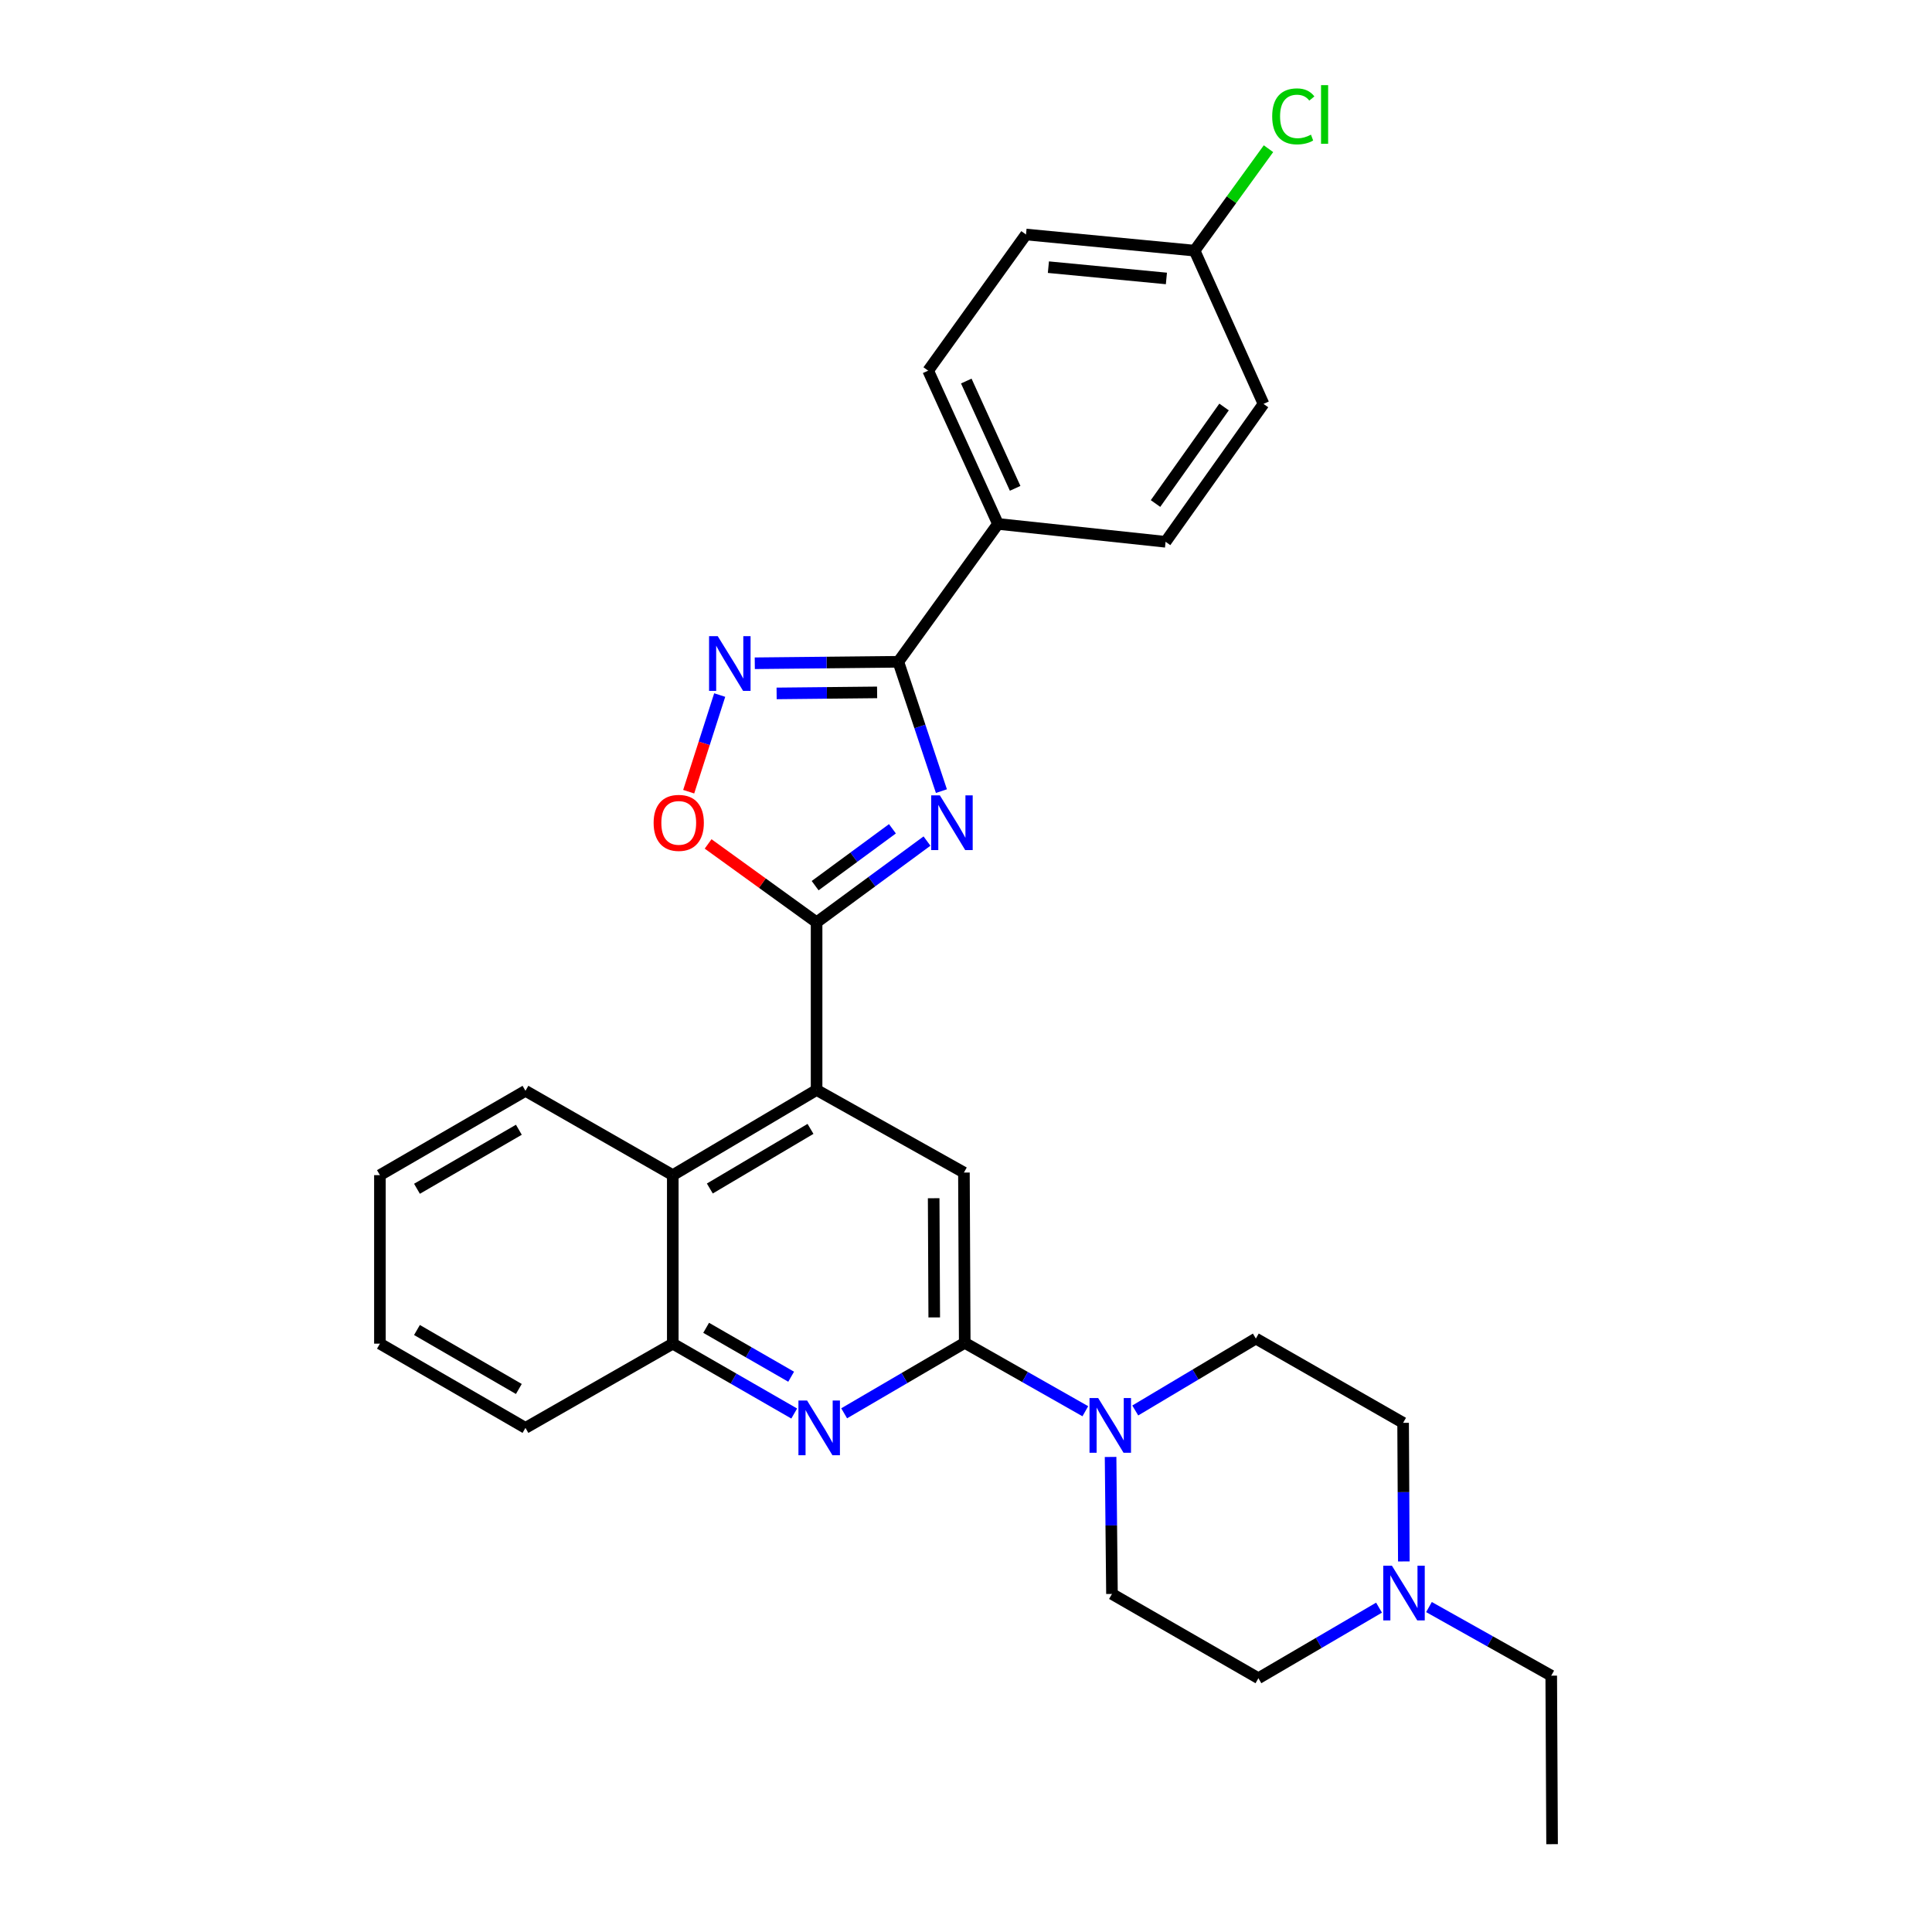 <?xml version='1.0' encoding='iso-8859-1'?>
<svg version='1.1' baseProfile='full'
              xmlns='http://www.w3.org/2000/svg'
                      xmlns:rdkit='http://www.rdkit.org/xml'
                      xmlns:xlink='http://www.w3.org/1999/xlink'
                  xml:space='preserve'
width='1000px' height='1000px' viewBox='0 0 1000 1000'>
<!-- END OF HEADER -->
<rect style='opacity:1.0;fill:#FFFFFF;stroke:none' width='1000' height='1000' x='0' y='0'> </rect>
<path class='bond-0' d='M 479.81,435.337 L 451.238,456.361' style='fill:none;fill-rule:evenodd;stroke:#0000FF;stroke-width:6px;stroke-linecap:butt;stroke-linejoin:miter;stroke-opacity:1' />
<path class='bond-0' d='M 451.238,456.361 L 422.666,477.385' style='fill:none;fill-rule:evenodd;stroke:#000000;stroke-width:6px;stroke-linecap:butt;stroke-linejoin:miter;stroke-opacity:1' />
<path class='bond-0' d='M 461.92,428.981 L 441.92,443.698' style='fill:none;fill-rule:evenodd;stroke:#0000FF;stroke-width:6px;stroke-linecap:butt;stroke-linejoin:miter;stroke-opacity:1' />
<path class='bond-0' d='M 441.92,443.698 L 421.919,458.415' style='fill:none;fill-rule:evenodd;stroke:#000000;stroke-width:6px;stroke-linecap:butt;stroke-linejoin:miter;stroke-opacity:1' />
<path class='bond-1' d='M 487.275,409.48 L 476.125,376.011' style='fill:none;fill-rule:evenodd;stroke:#0000FF;stroke-width:6px;stroke-linecap:butt;stroke-linejoin:miter;stroke-opacity:1' />
<path class='bond-1' d='M 476.125,376.011 L 464.975,342.543' style='fill:none;fill-rule:evenodd;stroke:#000000;stroke-width:6px;stroke-linecap:butt;stroke-linejoin:miter;stroke-opacity:1' />
<path class='bond-4' d='M 422.666,477.385 L 422.666,564.17' style='fill:none;fill-rule:evenodd;stroke:#000000;stroke-width:6px;stroke-linecap:butt;stroke-linejoin:miter;stroke-opacity:1' />
<path class='bond-6' d='M 422.666,477.385 L 394.59,457.101' style='fill:none;fill-rule:evenodd;stroke:#000000;stroke-width:6px;stroke-linecap:butt;stroke-linejoin:miter;stroke-opacity:1' />
<path class='bond-6' d='M 394.59,457.101 L 366.515,436.817' style='fill:none;fill-rule:evenodd;stroke:#FF0000;stroke-width:6px;stroke-linecap:butt;stroke-linejoin:miter;stroke-opacity:1' />
<path class='bond-3' d='M 464.975,342.543 L 427.824,342.923' style='fill:none;fill-rule:evenodd;stroke:#000000;stroke-width:6px;stroke-linecap:butt;stroke-linejoin:miter;stroke-opacity:1' />
<path class='bond-3' d='M 427.824,342.923 L 390.674,343.302' style='fill:none;fill-rule:evenodd;stroke:#0000FF;stroke-width:6px;stroke-linecap:butt;stroke-linejoin:miter;stroke-opacity:1' />
<path class='bond-3' d='M 453.99,358.378 L 427.985,358.644' style='fill:none;fill-rule:evenodd;stroke:#000000;stroke-width:6px;stroke-linecap:butt;stroke-linejoin:miter;stroke-opacity:1' />
<path class='bond-3' d='M 427.985,358.644 L 401.98,358.909' style='fill:none;fill-rule:evenodd;stroke:#0000FF;stroke-width:6px;stroke-linecap:butt;stroke-linejoin:miter;stroke-opacity:1' />
<path class='bond-12' d='M 464.975,342.543 L 516.552,271.183' style='fill:none;fill-rule:evenodd;stroke:#000000;stroke-width:6px;stroke-linecap:butt;stroke-linejoin:miter;stroke-opacity:1' />
<path class='bond-2' d='M 499.345,695.038 L 498.926,606.907' style='fill:none;fill-rule:evenodd;stroke:#000000;stroke-width:6px;stroke-linecap:butt;stroke-linejoin:miter;stroke-opacity:1' />
<path class='bond-2' d='M 483.56,681.893 L 483.267,620.202' style='fill:none;fill-rule:evenodd;stroke:#000000;stroke-width:6px;stroke-linecap:butt;stroke-linejoin:miter;stroke-opacity:1' />
<path class='bond-7' d='M 499.345,695.038 L 530.555,712.745' style='fill:none;fill-rule:evenodd;stroke:#000000;stroke-width:6px;stroke-linecap:butt;stroke-linejoin:miter;stroke-opacity:1' />
<path class='bond-7' d='M 530.555,712.745 L 561.765,730.453' style='fill:none;fill-rule:evenodd;stroke:#0000FF;stroke-width:6px;stroke-linecap:butt;stroke-linejoin:miter;stroke-opacity:1' />
<path class='bond-31' d='M 499.345,695.038 L 468.139,713.28' style='fill:none;fill-rule:evenodd;stroke:#000000;stroke-width:6px;stroke-linecap:butt;stroke-linejoin:miter;stroke-opacity:1' />
<path class='bond-31' d='M 468.139,713.28 L 436.932,731.523' style='fill:none;fill-rule:evenodd;stroke:#0000FF;stroke-width:6px;stroke-linecap:butt;stroke-linejoin:miter;stroke-opacity:1' />
<path class='bond-29' d='M 372.516,359.757 L 364.491,384.769' style='fill:none;fill-rule:evenodd;stroke:#0000FF;stroke-width:6px;stroke-linecap:butt;stroke-linejoin:miter;stroke-opacity:1' />
<path class='bond-29' d='M 364.491,384.769 L 356.466,409.78' style='fill:none;fill-rule:evenodd;stroke:#FF0000;stroke-width:6px;stroke-linecap:butt;stroke-linejoin:miter;stroke-opacity:1' />
<path class='bond-8' d='M 422.666,564.17 L 498.926,606.907' style='fill:none;fill-rule:evenodd;stroke:#000000;stroke-width:6px;stroke-linecap:butt;stroke-linejoin:miter;stroke-opacity:1' />
<path class='bond-9' d='M 422.666,564.17 L 348.231,608.252' style='fill:none;fill-rule:evenodd;stroke:#000000;stroke-width:6px;stroke-linecap:butt;stroke-linejoin:miter;stroke-opacity:1' />
<path class='bond-9' d='M 419.512,584.31 L 367.408,615.168' style='fill:none;fill-rule:evenodd;stroke:#000000;stroke-width:6px;stroke-linecap:butt;stroke-linejoin:miter;stroke-opacity:1' />
<path class='bond-5' d='M 411.085,731.639 L 379.658,713.557' style='fill:none;fill-rule:evenodd;stroke:#0000FF;stroke-width:6px;stroke-linecap:butt;stroke-linejoin:miter;stroke-opacity:1' />
<path class='bond-5' d='M 379.658,713.557 L 348.231,695.474' style='fill:none;fill-rule:evenodd;stroke:#000000;stroke-width:6px;stroke-linecap:butt;stroke-linejoin:miter;stroke-opacity:1' />
<path class='bond-5' d='M 409.498,712.587 L 387.499,699.93' style='fill:none;fill-rule:evenodd;stroke:#0000FF;stroke-width:6px;stroke-linecap:butt;stroke-linejoin:miter;stroke-opacity:1' />
<path class='bond-5' d='M 387.499,699.93 L 365.5,687.272' style='fill:none;fill-rule:evenodd;stroke:#000000;stroke-width:6px;stroke-linecap:butt;stroke-linejoin:miter;stroke-opacity:1' />
<path class='bond-13' d='M 587.604,730.063 L 618.817,711.449' style='fill:none;fill-rule:evenodd;stroke:#0000FF;stroke-width:6px;stroke-linecap:butt;stroke-linejoin:miter;stroke-opacity:1' />
<path class='bond-13' d='M 618.817,711.449 L 650.031,692.836' style='fill:none;fill-rule:evenodd;stroke:#000000;stroke-width:6px;stroke-linecap:butt;stroke-linejoin:miter;stroke-opacity:1' />
<path class='bond-14' d='M 574.836,754.116 L 575.194,789.57' style='fill:none;fill-rule:evenodd;stroke:#0000FF;stroke-width:6px;stroke-linecap:butt;stroke-linejoin:miter;stroke-opacity:1' />
<path class='bond-14' d='M 575.194,789.57 L 575.553,825.023' style='fill:none;fill-rule:evenodd;stroke:#000000;stroke-width:6px;stroke-linecap:butt;stroke-linejoin:miter;stroke-opacity:1' />
<path class='bond-10' d='M 348.231,608.252 L 348.231,695.474' style='fill:none;fill-rule:evenodd;stroke:#000000;stroke-width:6px;stroke-linecap:butt;stroke-linejoin:miter;stroke-opacity:1' />
<path class='bond-24' d='M 348.231,608.252 L 271.98,564.607' style='fill:none;fill-rule:evenodd;stroke:#000000;stroke-width:6px;stroke-linecap:butt;stroke-linejoin:miter;stroke-opacity:1' />
<path class='bond-25' d='M 348.231,695.474 L 271.98,739.076' style='fill:none;fill-rule:evenodd;stroke:#000000;stroke-width:6px;stroke-linecap:butt;stroke-linejoin:miter;stroke-opacity:1' />
<path class='bond-11' d='M 713.788,832.119 L 682.569,850.381' style='fill:none;fill-rule:evenodd;stroke:#0000FF;stroke-width:6px;stroke-linecap:butt;stroke-linejoin:miter;stroke-opacity:1' />
<path class='bond-11' d='M 682.569,850.381 L 651.35,868.643' style='fill:none;fill-rule:evenodd;stroke:#000000;stroke-width:6px;stroke-linecap:butt;stroke-linejoin:miter;stroke-opacity:1' />
<path class='bond-23' d='M 739.635,831.813 L 771.276,849.568' style='fill:none;fill-rule:evenodd;stroke:#0000FF;stroke-width:6px;stroke-linecap:butt;stroke-linejoin:miter;stroke-opacity:1' />
<path class='bond-23' d='M 771.276,849.568 L 802.918,867.324' style='fill:none;fill-rule:evenodd;stroke:#000000;stroke-width:6px;stroke-linecap:butt;stroke-linejoin:miter;stroke-opacity:1' />
<path class='bond-33' d='M 726.624,808.197 L 726.436,772.327' style='fill:none;fill-rule:evenodd;stroke:#0000FF;stroke-width:6px;stroke-linecap:butt;stroke-linejoin:miter;stroke-opacity:1' />
<path class='bond-33' d='M 726.436,772.327 L 726.247,736.456' style='fill:none;fill-rule:evenodd;stroke:#000000;stroke-width:6px;stroke-linecap:butt;stroke-linejoin:miter;stroke-opacity:1' />
<path class='bond-15' d='M 516.552,271.183 L 480.417,191.848' style='fill:none;fill-rule:evenodd;stroke:#000000;stroke-width:6px;stroke-linecap:butt;stroke-linejoin:miter;stroke-opacity:1' />
<path class='bond-15' d='M 525.439,252.766 L 500.145,197.232' style='fill:none;fill-rule:evenodd;stroke:#000000;stroke-width:6px;stroke-linecap:butt;stroke-linejoin:miter;stroke-opacity:1' />
<path class='bond-16' d='M 516.552,271.183 L 603.311,280.433' style='fill:none;fill-rule:evenodd;stroke:#000000;stroke-width:6px;stroke-linecap:butt;stroke-linejoin:miter;stroke-opacity:1' />
<path class='bond-18' d='M 650.031,692.836 L 726.247,736.456' style='fill:none;fill-rule:evenodd;stroke:#000000;stroke-width:6px;stroke-linecap:butt;stroke-linejoin:miter;stroke-opacity:1' />
<path class='bond-17' d='M 575.553,825.023 L 651.35,868.643' style='fill:none;fill-rule:evenodd;stroke:#000000;stroke-width:6px;stroke-linecap:butt;stroke-linejoin:miter;stroke-opacity:1' />
<path class='bond-21' d='M 480.417,191.848 L 531.06,121.379' style='fill:none;fill-rule:evenodd;stroke:#000000;stroke-width:6px;stroke-linecap:butt;stroke-linejoin:miter;stroke-opacity:1' />
<path class='bond-20' d='M 603.311,280.433 L 653.988,209.055' style='fill:none;fill-rule:evenodd;stroke:#000000;stroke-width:6px;stroke-linecap:butt;stroke-linejoin:miter;stroke-opacity:1' />
<path class='bond-20' d='M 598.093,260.624 L 633.567,210.66' style='fill:none;fill-rule:evenodd;stroke:#000000;stroke-width:6px;stroke-linecap:butt;stroke-linejoin:miter;stroke-opacity:1' />
<path class='bond-19' d='M 618.316,129.729 L 653.988,209.055' style='fill:none;fill-rule:evenodd;stroke:#000000;stroke-width:6px;stroke-linecap:butt;stroke-linejoin:miter;stroke-opacity:1' />
<path class='bond-22' d='M 618.316,129.729 L 637.439,103.348' style='fill:none;fill-rule:evenodd;stroke:#000000;stroke-width:6px;stroke-linecap:butt;stroke-linejoin:miter;stroke-opacity:1' />
<path class='bond-22' d='M 637.439,103.348 L 656.562,76.968' style='fill:none;fill-rule:evenodd;stroke:#00CC00;stroke-width:6px;stroke-linecap:butt;stroke-linejoin:miter;stroke-opacity:1' />
<path class='bond-30' d='M 618.316,129.729 L 531.06,121.379' style='fill:none;fill-rule:evenodd;stroke:#000000;stroke-width:6px;stroke-linecap:butt;stroke-linejoin:miter;stroke-opacity:1' />
<path class='bond-30' d='M 603.73,144.127 L 542.65,138.282' style='fill:none;fill-rule:evenodd;stroke:#000000;stroke-width:6px;stroke-linecap:butt;stroke-linejoin:miter;stroke-opacity:1' />
<path class='bond-26' d='M 802.918,867.324 L 803.355,954.545' style='fill:none;fill-rule:evenodd;stroke:#000000;stroke-width:6px;stroke-linecap:butt;stroke-linejoin:miter;stroke-opacity:1' />
<path class='bond-27' d='M 271.98,564.607 L 196.645,608.252' style='fill:none;fill-rule:evenodd;stroke:#000000;stroke-width:6px;stroke-linecap:butt;stroke-linejoin:miter;stroke-opacity:1' />
<path class='bond-27' d='M 268.561,584.757 L 215.827,615.309' style='fill:none;fill-rule:evenodd;stroke:#000000;stroke-width:6px;stroke-linecap:butt;stroke-linejoin:miter;stroke-opacity:1' />
<path class='bond-32' d='M 271.98,739.076 L 196.645,695.474' style='fill:none;fill-rule:evenodd;stroke:#000000;stroke-width:6px;stroke-linecap:butt;stroke-linejoin:miter;stroke-opacity:1' />
<path class='bond-32' d='M 268.555,718.929 L 215.821,688.407' style='fill:none;fill-rule:evenodd;stroke:#000000;stroke-width:6px;stroke-linecap:butt;stroke-linejoin:miter;stroke-opacity:1' />
<path class='bond-28' d='M 196.645,608.252 L 196.645,695.474' style='fill:none;fill-rule:evenodd;stroke:#000000;stroke-width:6px;stroke-linecap:butt;stroke-linejoin:miter;stroke-opacity:1' />
<path  class='atom-0' d='M 486.464 411.674
L 495.744 426.674
Q 496.664 428.154, 498.144 430.834
Q 499.624 433.514, 499.704 433.674
L 499.704 411.674
L 503.464 411.674
L 503.464 439.994
L 499.584 439.994
L 489.624 423.594
Q 488.464 421.674, 487.224 419.474
Q 486.024 417.274, 485.664 416.594
L 485.664 439.994
L 481.984 439.994
L 481.984 411.674
L 486.464 411.674
' fill='#0000FF'/>
<path  class='atom-4' d='M 371.493 329.274
L 380.773 344.274
Q 381.693 345.754, 383.173 348.434
Q 384.653 351.114, 384.733 351.274
L 384.733 329.274
L 388.493 329.274
L 388.493 357.594
L 384.613 357.594
L 374.653 341.194
Q 373.493 339.274, 372.253 337.074
Q 371.053 334.874, 370.693 334.194
L 370.693 357.594
L 367.013 357.594
L 367.013 329.274
L 371.493 329.274
' fill='#0000FF'/>
<path  class='atom-6' d='M 417.751 724.916
L 427.031 739.916
Q 427.951 741.396, 429.431 744.076
Q 430.911 746.756, 430.991 746.916
L 430.991 724.916
L 434.751 724.916
L 434.751 753.236
L 430.871 753.236
L 420.911 736.836
Q 419.751 734.916, 418.511 732.716
Q 417.311 730.516, 416.951 729.836
L 416.951 753.236
L 413.271 753.236
L 413.271 724.916
L 417.751 724.916
' fill='#0000FF'/>
<path  class='atom-7' d='M 338.314 425.914
Q 338.314 419.114, 341.674 415.314
Q 345.034 411.514, 351.314 411.514
Q 357.594 411.514, 360.954 415.314
Q 364.314 419.114, 364.314 425.914
Q 364.314 432.794, 360.914 436.714
Q 357.514 440.594, 351.314 440.594
Q 345.074 440.594, 341.674 436.714
Q 338.314 432.834, 338.314 425.914
M 351.314 437.394
Q 355.634 437.394, 357.954 434.514
Q 360.314 431.594, 360.314 425.914
Q 360.314 420.354, 357.954 417.554
Q 355.634 414.714, 351.314 414.714
Q 346.994 414.714, 344.634 417.514
Q 342.314 420.314, 342.314 425.914
Q 342.314 431.634, 344.634 434.514
Q 346.994 437.394, 351.314 437.394
' fill='#FF0000'/>
<path  class='atom-8' d='M 568.41 723.615
L 577.69 738.615
Q 578.61 740.095, 580.09 742.775
Q 581.57 745.455, 581.65 745.615
L 581.65 723.615
L 585.41 723.615
L 585.41 751.935
L 581.53 751.935
L 571.57 735.535
Q 570.41 733.615, 569.17 731.415
Q 567.97 729.215, 567.61 728.535
L 567.61 751.935
L 563.93 751.935
L 563.93 723.615
L 568.41 723.615
' fill='#0000FF'/>
<path  class='atom-12' d='M 720.45 810.4
L 729.73 825.4
Q 730.65 826.88, 732.13 829.56
Q 733.61 832.24, 733.69 832.4
L 733.69 810.4
L 737.45 810.4
L 737.45 838.72
L 733.57 838.72
L 723.61 822.32
Q 722.45 820.4, 721.21 818.2
Q 720.01 816, 719.65 815.32
L 719.65 838.72
L 715.97 838.72
L 715.97 810.4
L 720.45 810.4
' fill='#0000FF'/>
<path  class='atom-23' d='M 658.484 60.231
Q 658.484 53.191, 661.764 49.511
Q 665.084 45.791, 671.364 45.791
Q 677.204 45.791, 680.324 49.911
L 677.684 52.071
Q 675.404 49.071, 671.364 49.071
Q 667.084 49.071, 664.804 51.951
Q 662.564 54.791, 662.564 60.231
Q 662.564 65.831, 664.884 68.711
Q 667.244 71.591, 671.804 71.591
Q 674.924 71.591, 678.564 69.711
L 679.684 72.711
Q 678.204 73.671, 675.964 74.231
Q 673.724 74.791, 671.244 74.791
Q 665.084 74.791, 661.764 71.031
Q 658.484 67.271, 658.484 60.231
' fill='#00CC00'/>
<path  class='atom-23' d='M 683.764 44.071
L 687.444 44.071
L 687.444 74.431
L 683.764 74.431
L 683.764 44.071
' fill='#00CC00'/>
</svg>
